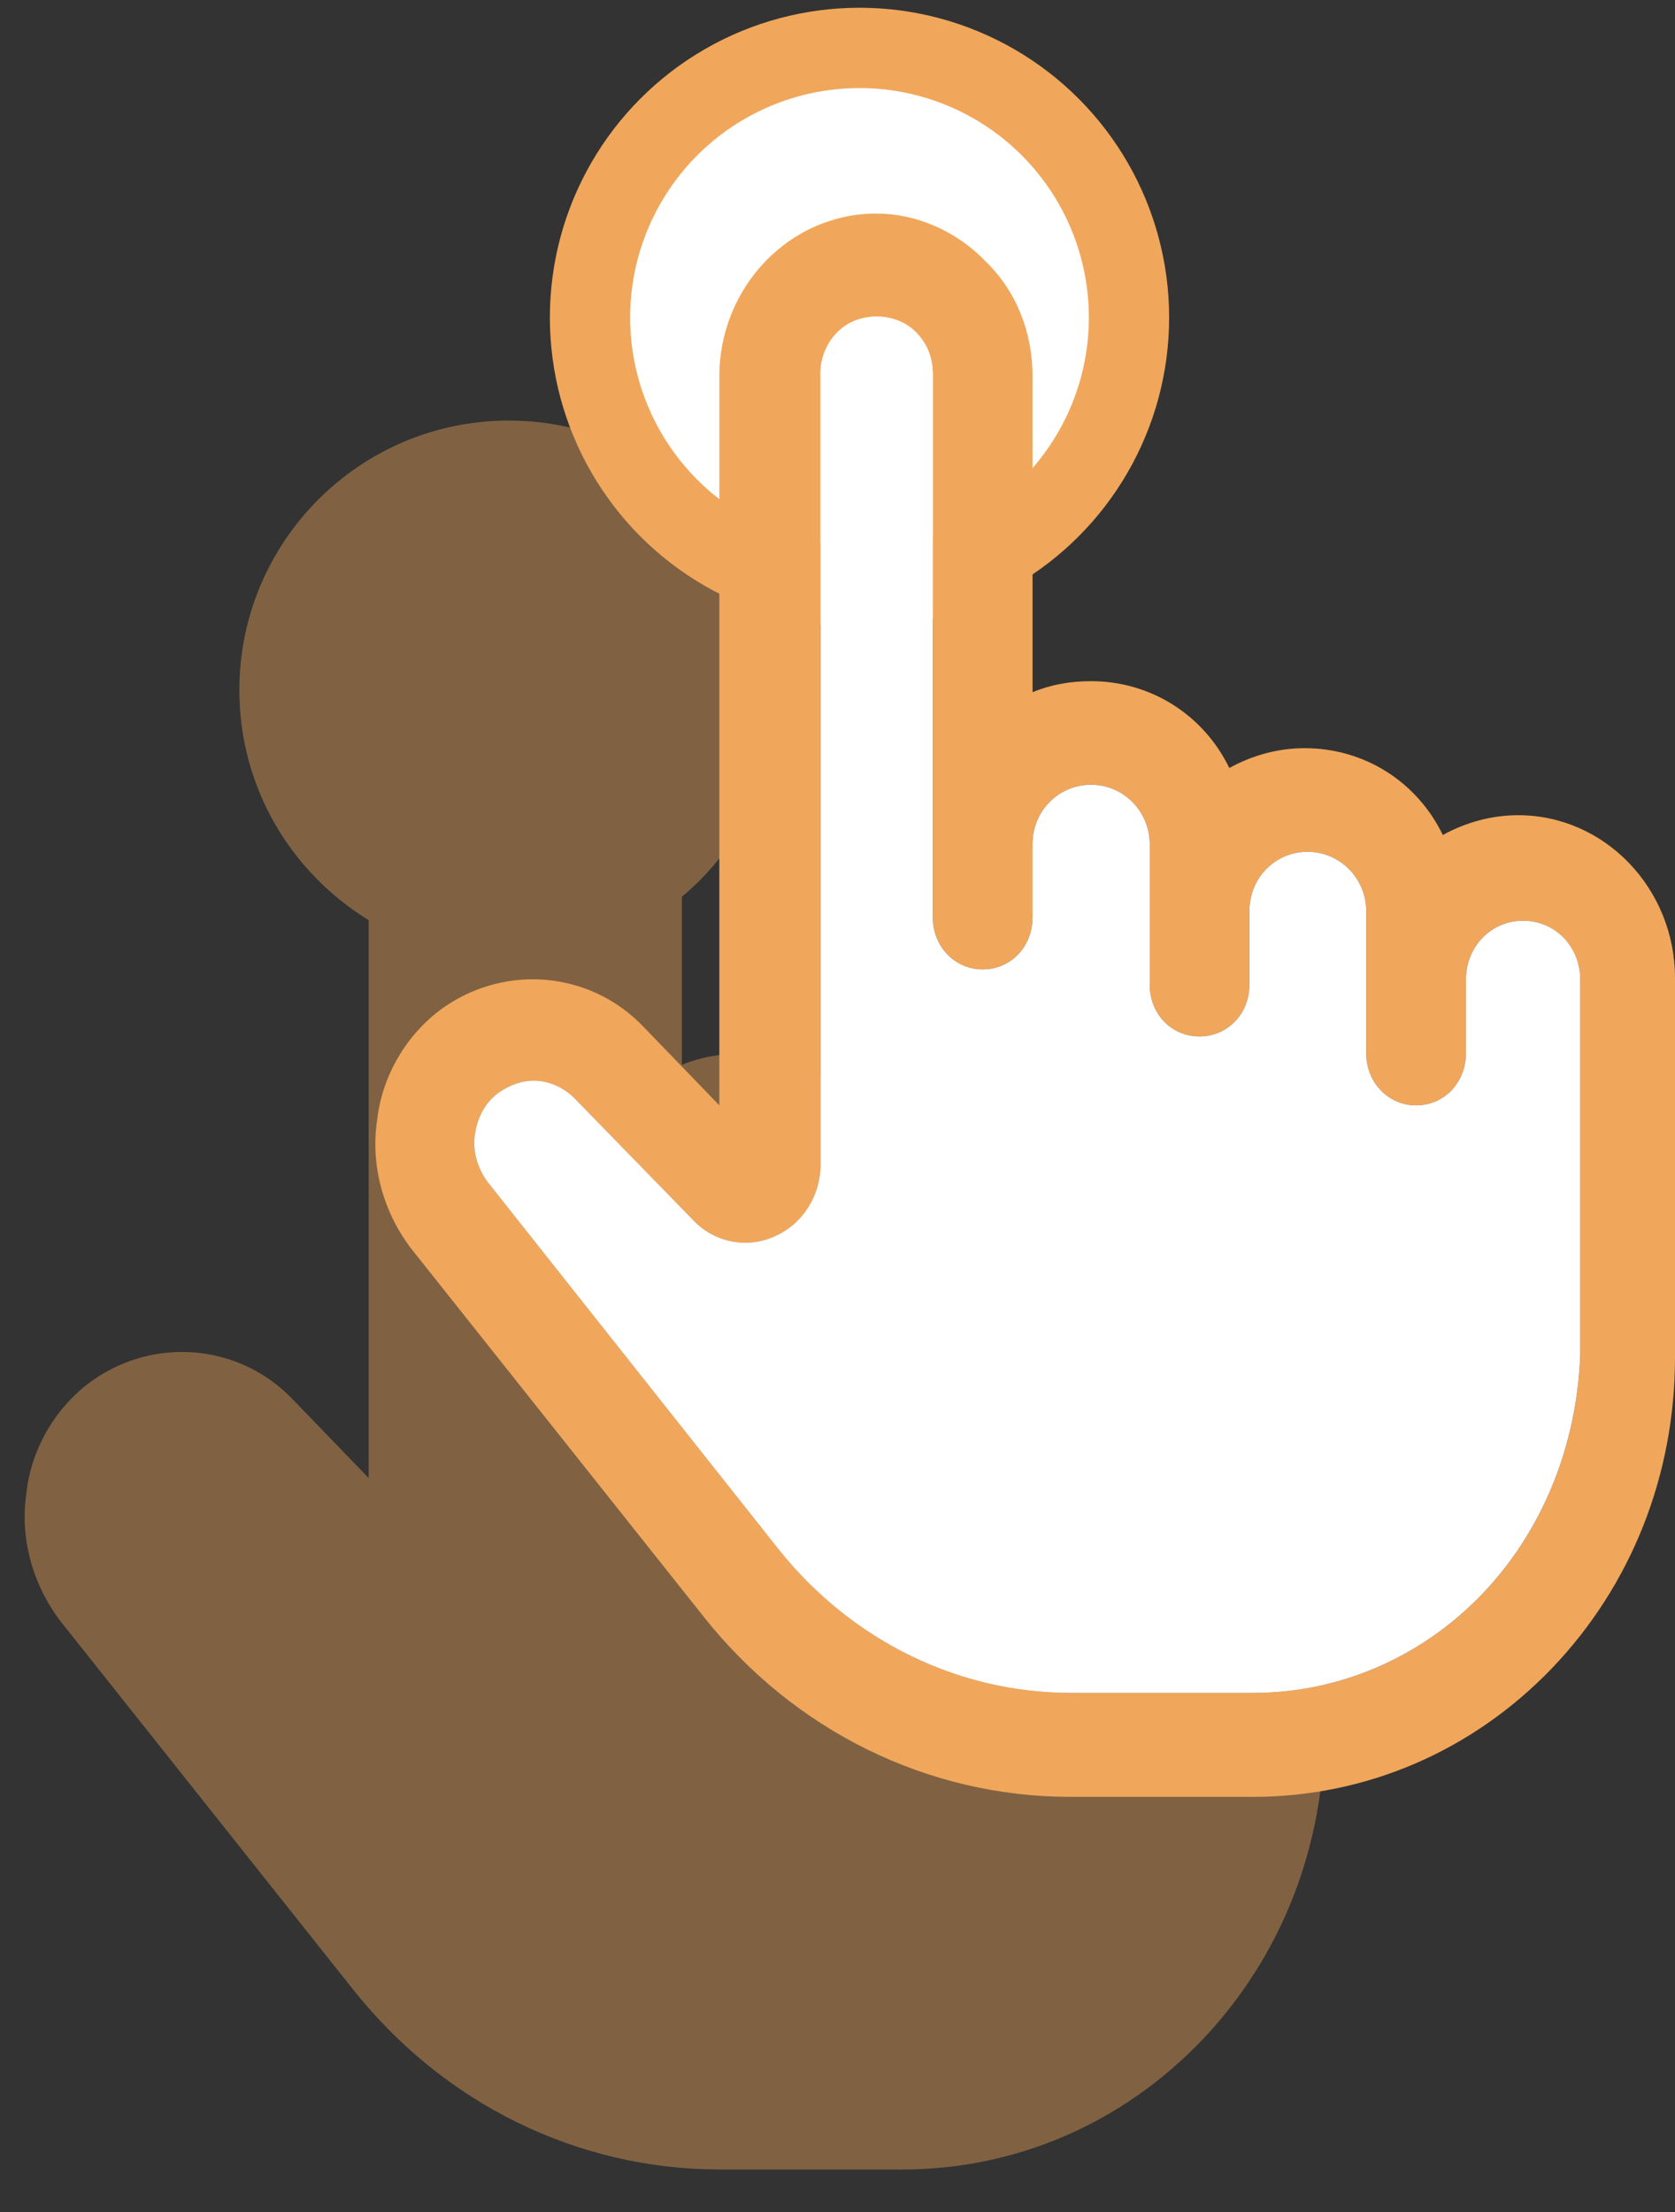 <?xml version="1.0" encoding="utf-8"?>
<!-- Generator: Adobe Illustrator 23.0.4, SVG Export Plug-In . SVG Version: 6.00 Build 0)  -->
<svg version="1.1" xmlns="http://www.w3.org/2000/svg" xmlns:xlink="http://www.w3.org/1999/xlink" x="0px" y="0px"
	 width="47.989px" height="63.349px" viewBox="0 0 47.989 63.349" enable-background="new 0 0 47.989 63.349" xml:space="preserve">
<rect x="0" y="0" width="47.989" height="63.349" fill="#333333" stroke="none"/>
<g id="Camada_1">
	<g>
		<defs>
			<rect id="SVGID_1_" x="278.472" y="-361.09" width="1440" height="3027"/>
		</defs>
		<clipPath id="SVGID_2_">
			<use xlink:href="#SVGID_1_"  overflow="visible"/>
		</clipPath>
	</g>
</g>
<g id="ícones">
	<g id="unswap_4_">
		<path opacity="0.41" fill="#F0A75B" d="M33.449,34.016c-0.741,0-1.483,0.196-2.159,0.567c-0.741-1.526-2.246-2.486-3.958-2.486
			c-0.752,0-1.483,0.196-2.159,0.567c-0.741-1.526-2.257-2.486-3.958-2.486c-0.6,0-1.156,0.098-1.679,0.316v-4.813
			c1.689-1.416,2.764-3.54,2.764-5.916c0-4.265-3.457-7.721-7.721-7.721c-4.264,0-7.721,3.457-7.721,7.721
			c0,2.79,1.485,5.228,3.704,6.585v15.976l-2.17-2.246c-1.505-1.581-3.915-1.81-5.714-0.567C1.62,40.253,0.9,41.464,0.759,42.739
			c-0.196,1.287,0.164,2.628,0.981,3.697l8.374,10.534c2.595,3.271,6.423,5.158,10.512,5.158h5.223c3.239,0,6.281-1.309,8.56-3.675
			c2.279-2.377,3.533-5.539,3.533-8.909V38.683C37.942,36.109,35.925,34.016,33.449,34.016z"/>
		<g>
			<circle fill="#FFFFFF" stroke="#F0A75B" stroke-width="2.3" stroke-miterlimit="10" cx="24.625" cy="9.093" r="7.721"/>
			<g>
				<path fill="#F0A75B" d="M43.496,23.345c-0.741,0-1.483,0.196-2.159,0.567c-0.741-1.527-2.246-2.486-3.958-2.486
					c-0.752,0-1.483,0.196-2.159,0.567c-0.741-1.526-2.257-2.486-3.958-2.486c-0.6,0-1.156,0.098-1.679,0.316v-9.04
					c0-1.276-0.469-2.443-1.33-3.282c-0.84-0.883-1.995-1.385-3.151-1.385c-2.475,0-4.493,2.094-4.493,4.667v20.871l-2.17-2.246
					c-1.505-1.581-3.915-1.81-5.714-0.567c-1.058,0.741-1.777,1.952-1.919,3.228c-0.196,1.287,0.164,2.628,0.981,3.696l8.374,10.534
					c2.595,3.271,6.423,5.158,10.512,5.158h5.223c3.239,0,6.281-1.308,8.56-3.675c2.279-2.377,3.533-5.539,3.533-8.909V28.012
					C47.989,25.439,45.971,23.345,43.496,23.345z M45.273,38.807c-0.098,2.617-1.09,5.049-2.813,6.848
					c-1.756,1.821-4.089,2.824-6.564,2.824h-5.223c-3.206,0-6.248-1.483-8.331-4.067l-8.374-10.566
					c-0.294-0.404-0.436-0.894-0.36-1.374c0.076-0.512,0.338-0.959,0.72-1.21c0.316-0.207,0.643-0.316,0.96-0.316
					c0.436,0,0.883,0.196,1.21,0.545l3.369,3.457c0.6,0.633,1.537,0.818,2.323,0.458c0.807-0.349,1.319-1.167,1.319-2.061V10.772
					c-0.022-0.458,0.142-0.894,0.447-1.221c0.6-0.654,1.723-0.633,2.301-0.022c0.316,0.327,0.469,0.73,0.469,1.21v15.539
					c0,0.829,0.632,1.483,1.428,1.483c0.807,0,1.428-0.654,1.428-1.483v-2.104c0-0.949,0.742-1.701,1.679-1.701
					c0.927,0,1.679,0.764,1.679,1.701v4.024c0,0.84,0.622,1.483,1.428,1.483c0.796,0,1.428-0.643,1.428-1.483v-2.104
					c0-0.949,0.731-1.701,1.668-1.701c0.927,0,1.679,0.763,1.679,1.701v4.067c0,0.84,0.632,1.494,1.428,1.494
					c0.807,0,1.428-0.654,1.428-1.494v-2.104c0-0.949,0.72-1.69,1.636-1.69c0.916,0,1.636,0.741,1.636,1.69V38.807z"/>
				<path fill="#FFFFFF" d="M45.273,28.056v10.751c-0.098,2.617-1.09,5.049-2.813,6.848c-1.756,1.821-4.089,2.824-6.564,2.824
					h-5.223c-3.206,0-6.248-1.483-8.331-4.067l-8.374-10.566c-0.294-0.404-0.436-0.894-0.36-1.374
					c0.076-0.512,0.338-0.959,0.72-1.21c0.316-0.207,0.643-0.316,0.96-0.316c0.436,0,0.883,0.196,1.21,0.545l3.369,3.457
					c0.6,0.633,1.537,0.818,2.323,0.458c0.807-0.349,1.319-1.167,1.319-2.061V10.772c-0.022-0.458,0.142-0.894,0.447-1.221
					c0.6-0.654,1.723-0.633,2.301-0.022c0.316,0.327,0.469,0.73,0.469,1.21v15.539c0,0.829,0.632,1.483,1.428,1.483
					c0.807,0,1.428-0.654,1.428-1.483v-2.104c0-0.949,0.742-1.701,1.679-1.701c0.927,0,1.679,0.764,1.679,1.701v4.024
					c0,0.84,0.622,1.483,1.428,1.483c0.796,0,1.428-0.643,1.428-1.483v-2.104c0-0.949,0.731-1.701,1.668-1.701
					c0.927,0,1.679,0.763,1.679,1.701v4.067c0,0.84,0.632,1.494,1.428,1.494c0.807,0,1.428-0.654,1.428-1.494v-2.104
					c0-0.949,0.72-1.69,1.636-1.69C44.554,26.366,45.273,27.107,45.273,28.056z"/>
			</g>
		</g>
	</g>
</g>
</svg>
